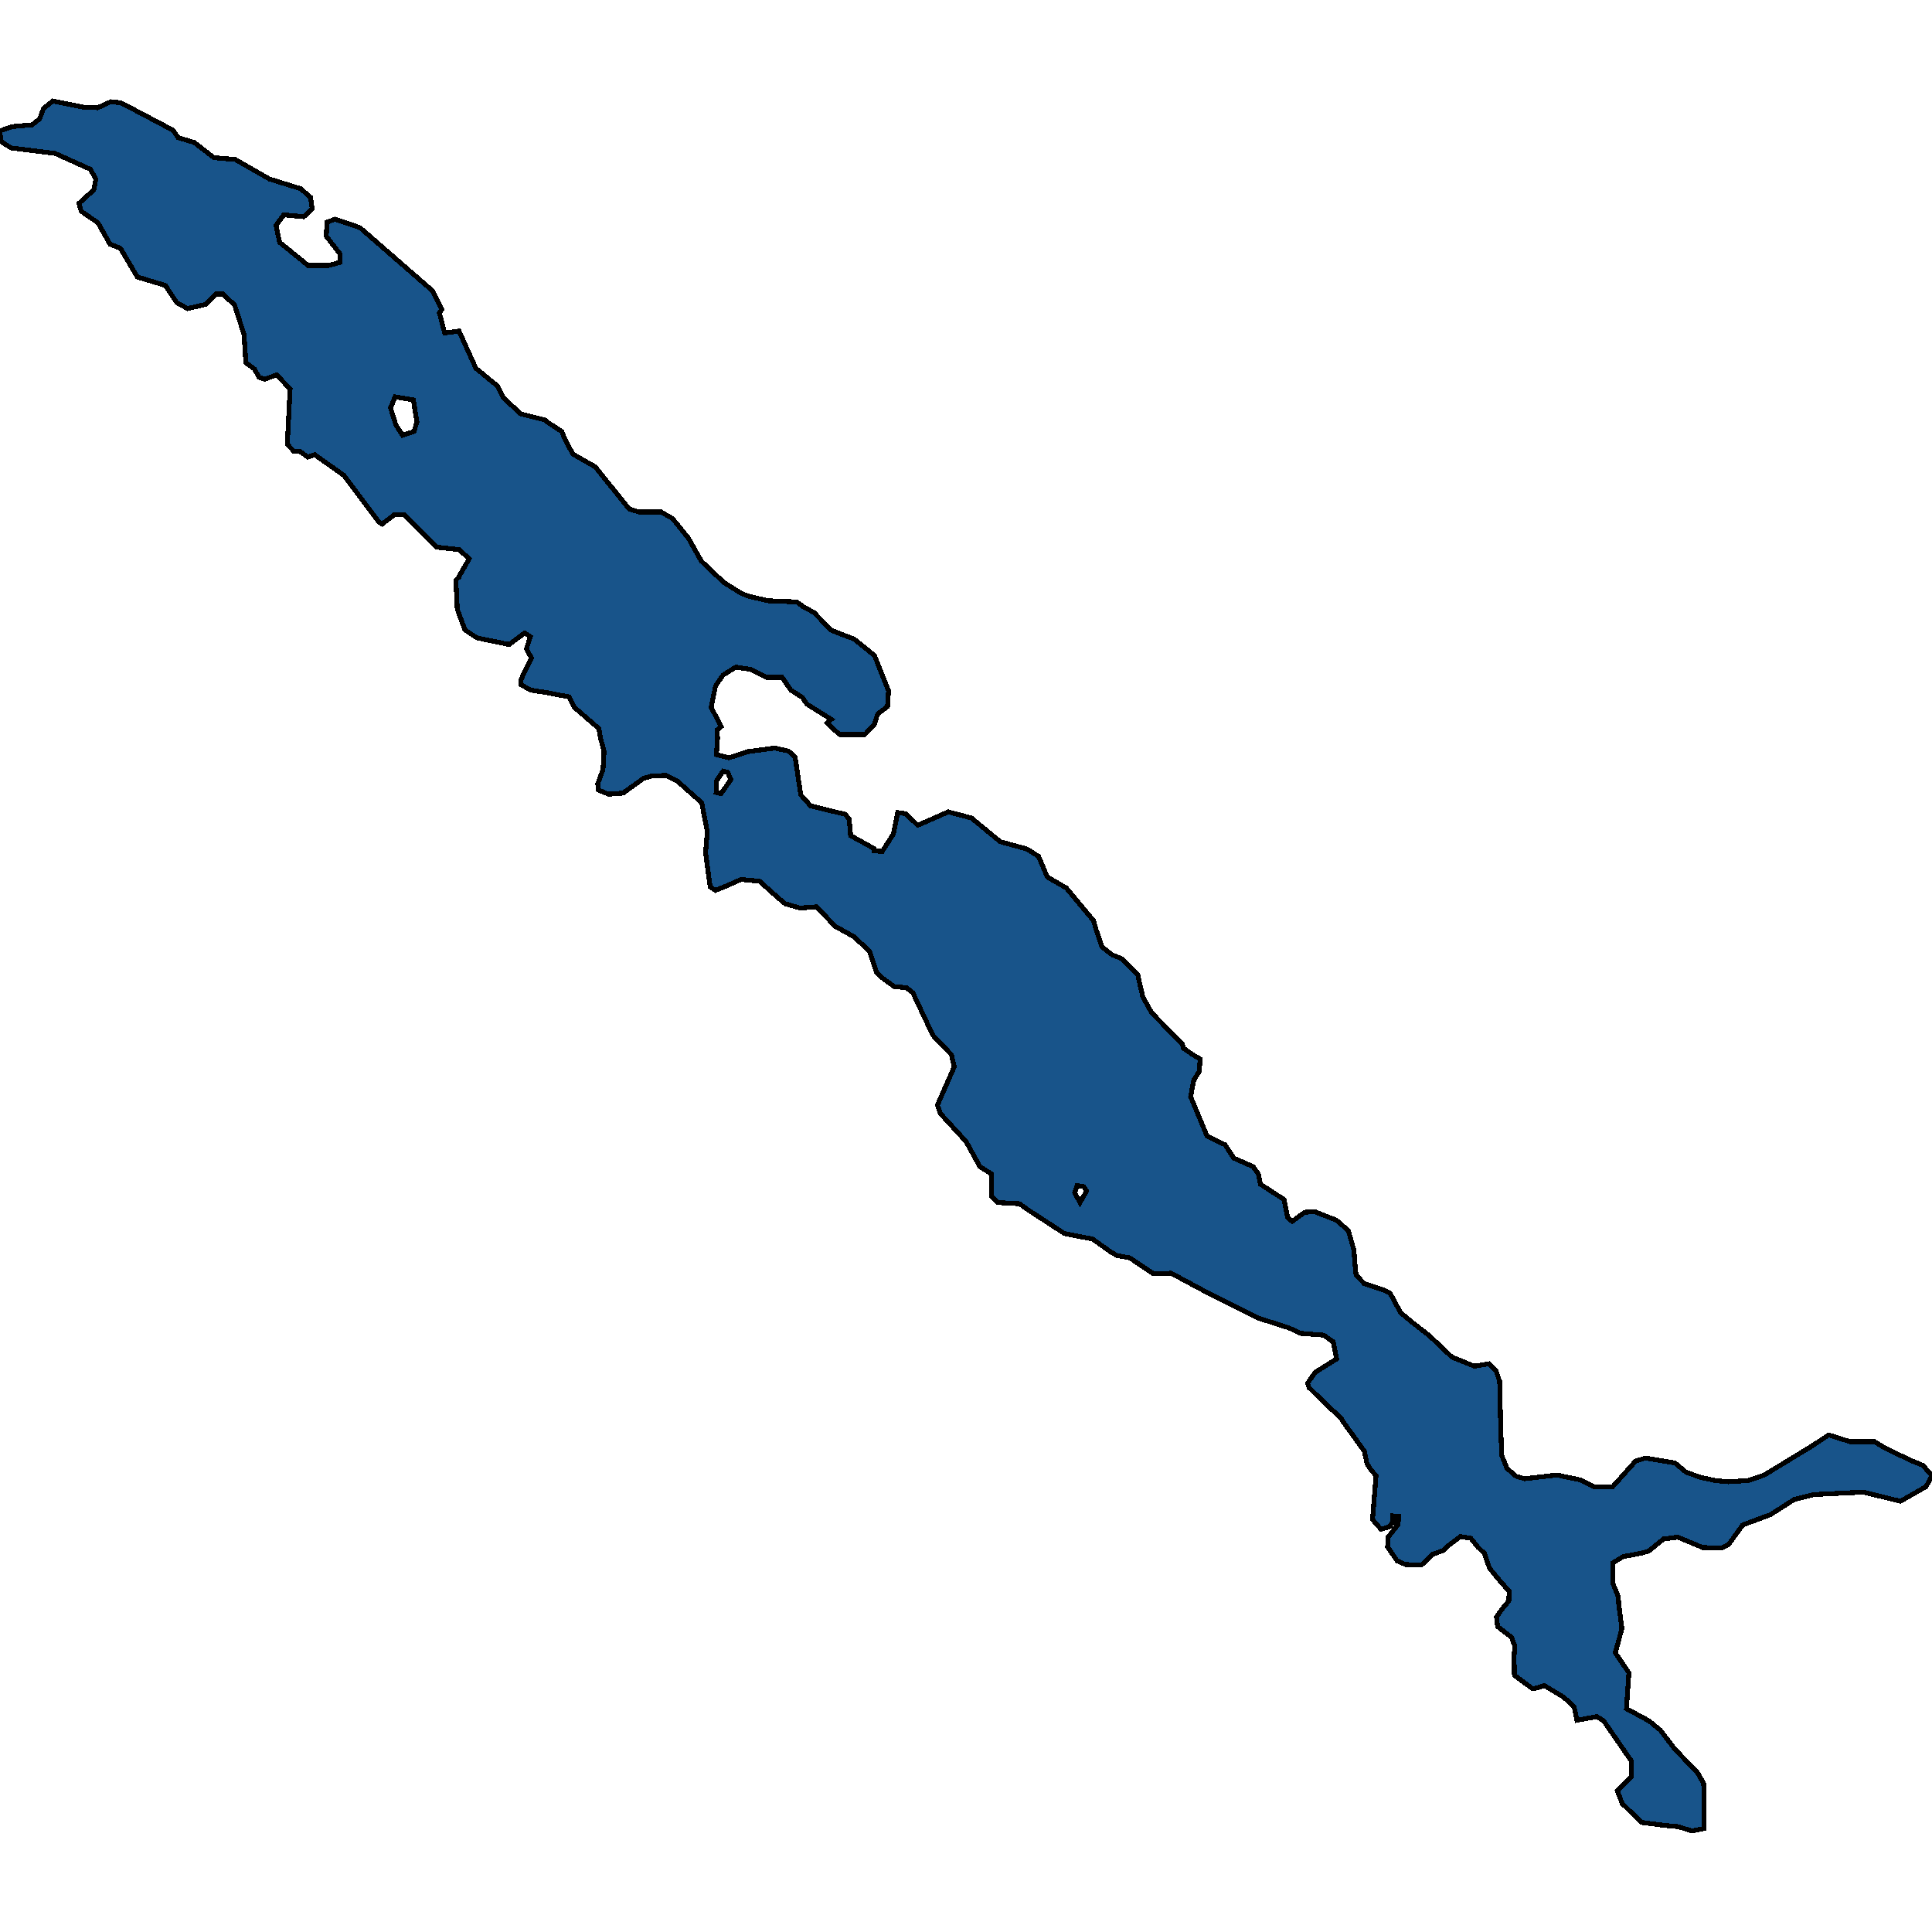 <svg xmlns="http://www.w3.org/2000/svg" width="400" height="400"><path style="stroke: black; fill: #18548a; shape-rendering: crispEdges; stroke-width: 1px;" d="M17.306,22.183L20.215,22.309L22.978,21.049L25.086,21.301L35.848,26.972L36.866,28.484L40.211,29.492L44.283,32.643L48.718,33.021L55.772,37.053L62.243,39.07L64.279,40.834L64.643,43.228L62.898,44.867L58.753,44.488L57.153,46.631L57.88,50.159L63.77,54.948L68.133,54.948L70.387,54.318L70.387,52.553L67.551,48.899L67.697,46.001L69.369,45.371L74.532,47.135L89.584,60.24L91.474,64.021L90.965,64.777L92.056,68.935L94.965,68.557L94.965,68.557L95.037,68.557L95.037,68.557L95.037,68.557L98.528,76.243L102.963,79.898L104.272,82.418L107.835,85.694L112.852,86.954L113.216,87.332L116.342,89.348L116.851,90.734L118.597,94.01L123.25,96.656L130.231,105.351L132.194,105.981L136.848,105.981L139.247,107.367L142.52,111.399L145.21,116.186L149.864,120.596L153.281,122.738L154.736,123.368L158.953,124.376L164.988,124.628L166.515,125.762L168.478,126.77L172.041,130.424L173.205,130.928L176.841,132.314L181.058,135.716L182.803,140.126L183.967,143.023L183.748,146.299L181.712,147.811L180.985,150.079L179.022,152.095L173.932,152.095L173.278,151.591L171.242,149.701L172.114,148.945L167.097,145.795L166.515,145.039L166.152,144.409L163.752,142.897L161.934,140.252L158.735,140.252L155.535,138.614L152.336,138.11L149.718,139.748L148.555,141.386L148.119,142.141L147.246,146.425L149.282,150.457L148.482,151.087L148.555,152.851L148.337,156.252L150.954,156.882L154.808,155.622L160.48,154.866L161.425,155.118L163.243,155.496L164.625,156.756L165.788,164.568L167.824,166.835L169.278,167.213L175.023,168.599L175.823,169.607L176.113,173.009L180.913,175.654L180.985,176.158L182.658,176.284L184.985,172.631L185.857,168.221L187.53,168.473L190.002,170.867L196.328,168.095L201.127,169.355L207.09,174.268L212.616,175.78L215.015,177.292L216.833,181.575L220.76,183.843L226.432,190.646L226.868,192.284L228.177,196.063L230.285,197.701L232.176,198.457L234.576,200.85L235.594,201.858L235.957,203.622L236.612,206.393L238.429,209.669L244.828,216.219L244.974,216.975L246.937,218.361L248.464,219.243L248.318,221.762L247.155,223.652L246.501,227.053L249.918,235.241L250.718,235.619L253.627,237.004L255.444,239.776L259.444,241.539L260.534,243.051L260.971,245.192L265.843,248.342L266.57,251.995L267.515,252.876L270.133,250.987L272.169,250.861L276.677,252.624L279.149,254.766L280.313,258.797L280.531,261.694L280.749,263.961L282.421,265.724L286.203,266.984L287.802,267.74L289.984,271.771L292.238,273.66L295.946,276.557L300.6,280.966L305.254,282.855L308.308,282.351L309.762,283.863L310.489,286.004L310.707,295.702L310.925,301.37L312.016,304.015L313.907,305.653L315.652,306.156L321.178,305.527L322.414,305.401L327.213,306.408L330.049,307.794L333.903,307.794L338.629,302.504L340.665,301.874L346.773,302.882L349.027,304.771L352.154,305.905L355.208,306.534L357.826,306.786L361.898,306.534L365.243,305.401L374.986,299.481L378.622,297.088L382.985,298.473L388.075,298.473L390.184,299.733L395.346,302.252L398.109,303.386L400,305.527L398.764,307.794L393.456,310.817L385.821,308.927L375.568,309.431L371.496,310.439L366.552,313.588L360.807,315.729L357.899,319.759L356.444,320.515L352.518,320.389L347.355,318.248L344.446,318.625L341.32,321.144L340.011,321.522L336.084,322.278L333.976,323.537L333.976,327.946L335.066,330.59L335.139,332.102L335.793,337.14L335.43,338.525L335.139,339.658L334.412,342.177L337.248,346.333L336.739,353.764L341.392,356.283L343.719,358.172L346.701,362.076L351.427,366.987L352.736,369.254L352.809,378.573L350.264,379.077L347.5,378.196L344.737,377.944L339.865,377.314L335.866,373.41L334.848,370.765L337.757,367.869L337.757,364.595L332.012,356.283L330.631,355.401L326.486,356.157L325.904,353.386L324.596,352.127L323.505,351.245L319.724,348.978L318.124,349.482L317.251,349.608L313.543,346.837L313.47,343.059L313.616,340.792L312.961,339.029L312.525,338.651L310.053,336.762L309.835,334.747L311.216,332.857L312.38,331.472L312.452,329.457L310.562,327.316L308.38,324.671L307.362,321.648L306.053,320.389L304.526,318.5L302.345,318.122L299.873,320.011L298.782,321.019L296.673,321.774L294.274,324.041L291.002,323.915L289.256,323.16L287.293,320.263L287.366,318.248L287.802,317.744L289.475,315.603L289.547,313.965L288.311,313.839L288.311,315.225L287.584,316.107L286.784,316.358L285.912,316.61L284.167,314.595L284.239,313.713L284.894,305.527L283.803,304.267L283.003,303.008L282.494,300.489L278.059,294.317L277.622,293.561L275.005,291.168L271.005,287.263L270.714,286.382L272.314,284.115L276.75,281.343L276.023,277.817L274.059,276.431L269.26,276.053L266.861,274.92L260.534,272.904L249.482,267.362L242.429,263.583L241.047,263.709L238.793,263.709L233.921,260.434L231.231,259.93L229.922,259.174L226.213,256.529L220.396,255.396L212.834,250.483L211.089,249.223L206.581,248.971L205.344,247.712L205.272,243.051L202.872,241.539L200.036,236.375L194.728,230.58L194.074,228.816L197.564,220.88L196.982,218.361L193.129,214.33L188.984,205.511L187.675,204.504L185.13,204.252L182.512,202.362L181.494,201.354L180.04,196.945L176.768,193.921L172.914,191.78L169.06,187.748L165.643,188L162.589,187.119L161.062,185.859L157.28,182.457L153.427,182.079L150.3,183.465L148.119,184.347L147.028,183.591L146.083,176.536L146.446,172.253L145.283,166.205L140.193,161.67L137.939,160.536L134.957,160.662L133.212,161.166L129.358,163.938L129.067,164.19L126.013,164.442L123.905,163.56L123.759,162.3L124.85,159.276L124.995,156.63L125.068,155.622L124.341,152.851L123.977,150.835L118.887,146.425L117.797,144.283L113.216,143.401L109.944,142.897L107.835,141.763L107.835,140.756L110.016,136.22L108.998,134.33L109.798,131.81L108.635,131.054L106.235,132.818L105.435,133.448L98.746,132.062L96.273,130.424L95.037,127.148L94.674,126.14L94.383,120.092L95.037,119.462L95.037,119.336L97.146,115.682L95.037,113.793L95.037,113.793L90.456,113.289L83.694,106.611L81.585,106.611L79.113,108.501L78.386,107.997L71.187,98.42L65.152,94.136L63.698,94.64L62.171,93.506L60.789,93.38L59.48,91.994L60.062,80.528L57.299,77.63L54.754,78.512L53.663,78.134L52.645,76.369L50.9,75.109L50.536,69.313L48.573,63.138L46.101,60.87L44.719,60.87L42.61,63.012L38.829,63.895L36.575,62.634L34.248,59.106L28.431,57.342L24.941,51.419L22.759,50.537L20.287,46.127L16.797,43.732L16.361,42.094L19.415,39.322L19.851,37.053L18.688,35.037L11.416,31.761L2.254,30.627L0.145,29.24L0,27.098L2.545,26.216L6.69,25.838L8.217,24.578L9.017,22.435L10.907,20.923ZM81.949,87.962L83.33,90.104L85.73,89.348L86.312,87.332L85.584,82.796L81.803,82.166L80.858,84.434ZM149.718,159.654L148.337,161.67L148.264,164.064L149.282,164.316L151.318,161.418L150.664,159.906ZM222.505,246.956L223.596,248.971L224.977,246.578L224.396,245.696L223.014,245.444Z"></path></svg>